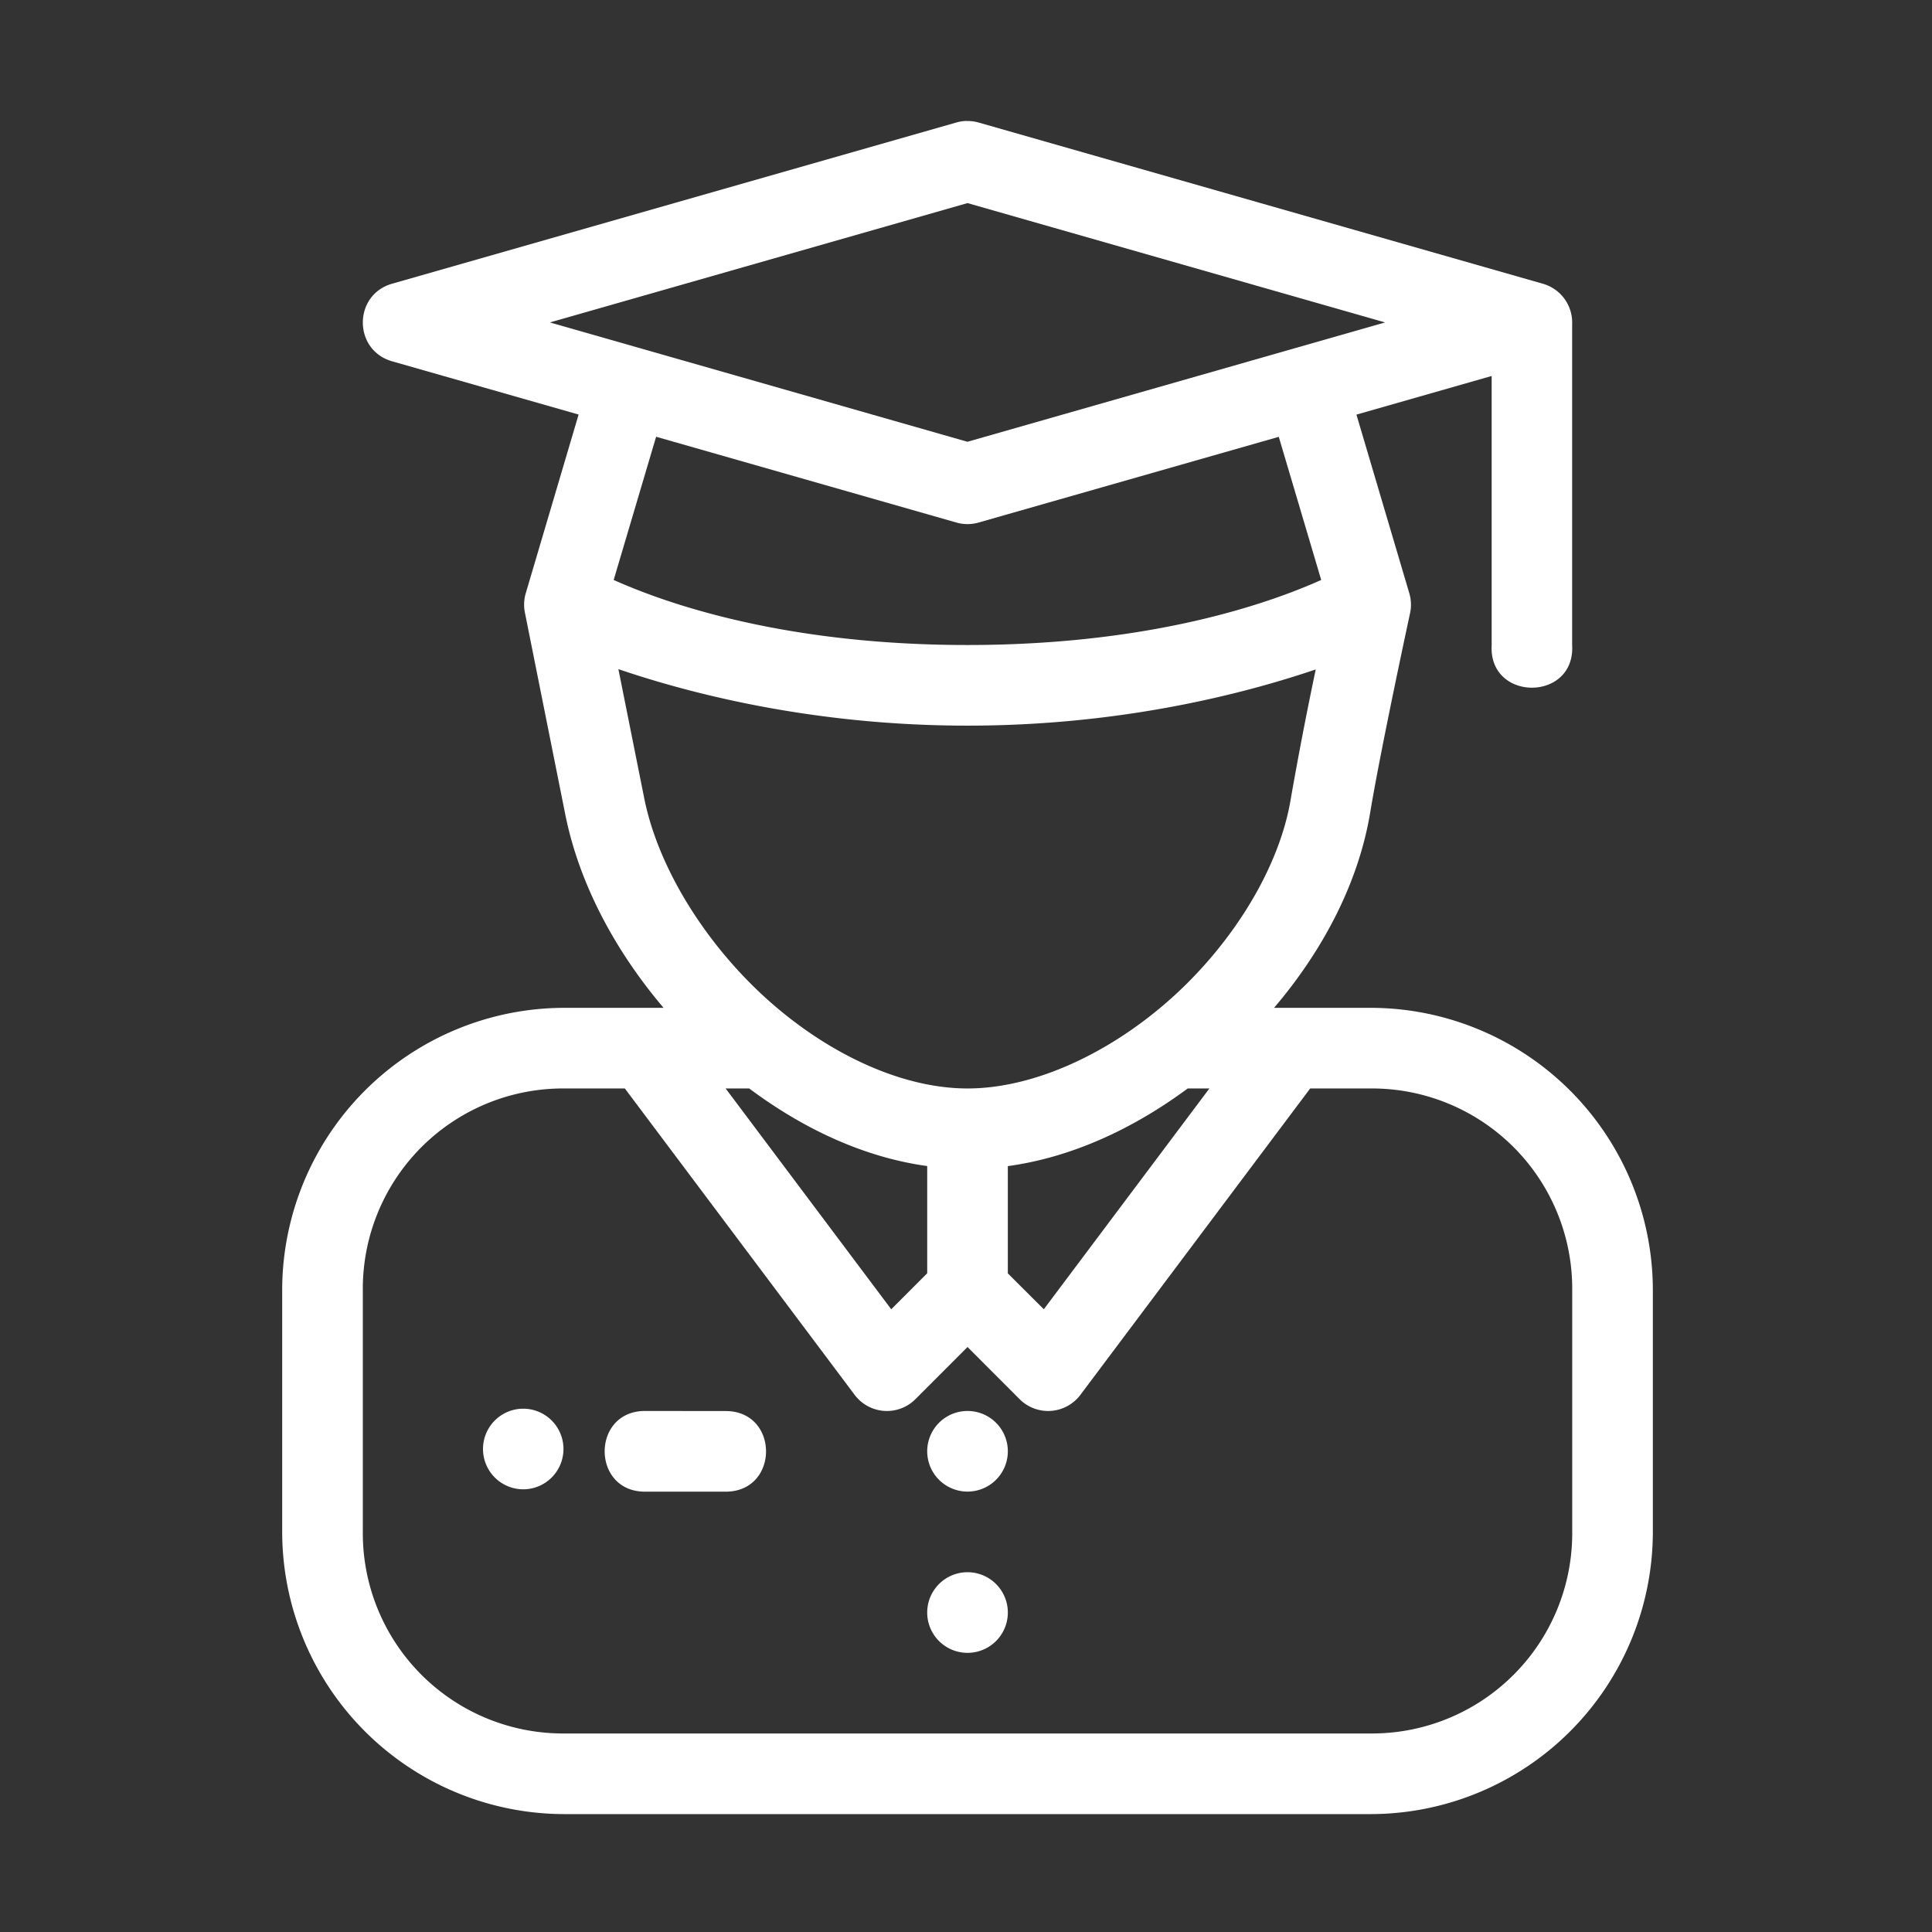 <svg xmlns="http://www.w3.org/2000/svg" xml:space="preserve" width="512" height="512" style="enable-background:new 0 0 512 512" viewBox="0 0 25.4 25.4"><rect x="0" y="0" width="25.4" height="25.4" fill="#333333" stroke="none"/><g fill="#fff"><path d="M12.71 1.59a.53.53 0 0 0-.135.02l-7.42 2.12c-.513.147-.513.873 0 1.02l2.452.7-.695 2.35a.53.53 0 0 0-.011.254l.53 2.65c.182.911.653 1.792 1.293 2.546H7.42a3.714 3.714 0 0 0-3.71 3.71v3.18a3.714 3.714 0 0 0 3.71 3.71h10.6a3.714 3.714 0 0 0 3.71-3.71v-3.18a3.714 3.714 0 0 0-3.71-3.71h-1.27c.642-.754 1.109-1.64 1.263-2.563.142-.855.525-2.625.525-2.625a.53.53 0 0 0-.01-.263l-.695-2.348 1.778-.508V8.48c-.044.748 1.102.748 1.058 0V4.262a.53.53 0 0 0-.383-.531l-7.42-2.12a.53.53 0 0 0-.156-.02zm.01 1.08 5.49 1.569-5.491 1.569L7.23 4.239zM8.626 5.742l3.948 1.128a.53.53 0 0 0 .291 0l3.947-1.127.558 1.882c-.49.217-2.045.855-4.651.855s-4.161-.638-4.651-.855zM8.13 8.797c.954.325 2.57.743 4.59.743 2.013 0 3.623-.415 4.578-.739a50.422 50.422 0 0 0-.33 1.712c-.149.888-.745 1.867-1.554 2.598-.809.73-1.813 1.199-2.694 1.199-.88 0-1.865-.47-2.667-1.202-.801-.733-1.404-1.717-1.583-2.612zm-.71 5.513h.795l3.021 4.028a.53.53 0 0 0 .799.057l.685-.686.685.686a.53.53 0 0 0 .799-.057l3.021-4.028h.795a2.633 2.633 0 0 1 2.65 2.65v3.18a2.633 2.633 0 0 1-2.65 2.65H7.42a2.633 2.633 0 0 1-2.65-2.65v-3.18a2.633 2.633 0 0 1 2.65-2.65zm2.12 0h.31c.704.526 1.503.905 2.34 1.02v1.41l-.473.473zm6.075 0h.285l-2.177 2.903-.473-.472v-1.41c.842-.115 1.652-.493 2.365-1.021zm-2.895 4.24a.53.53 0 1 0 0 1.06.53.53 0 0 0 0-1.06zm-4.24 0c-.707 0-.707 1.061 0 1.061h1.06c.708 0 .708-1.06 0-1.06zm4.24 2.12a.53.53 0 1 0 0 1.06.53.53 0 0 0 0-1.06z" data-original="#000000"/><path fill-rule="evenodd" d="M7.408 19.05a.53.53 0 0 1-.529.53.53.53 0 0 1-.529-.53.53.53 0 0 1 .53-.53.53.53 0 0 1 .528.53z" data-original="#000000" paint-order="stroke fill markers"/></g></svg>